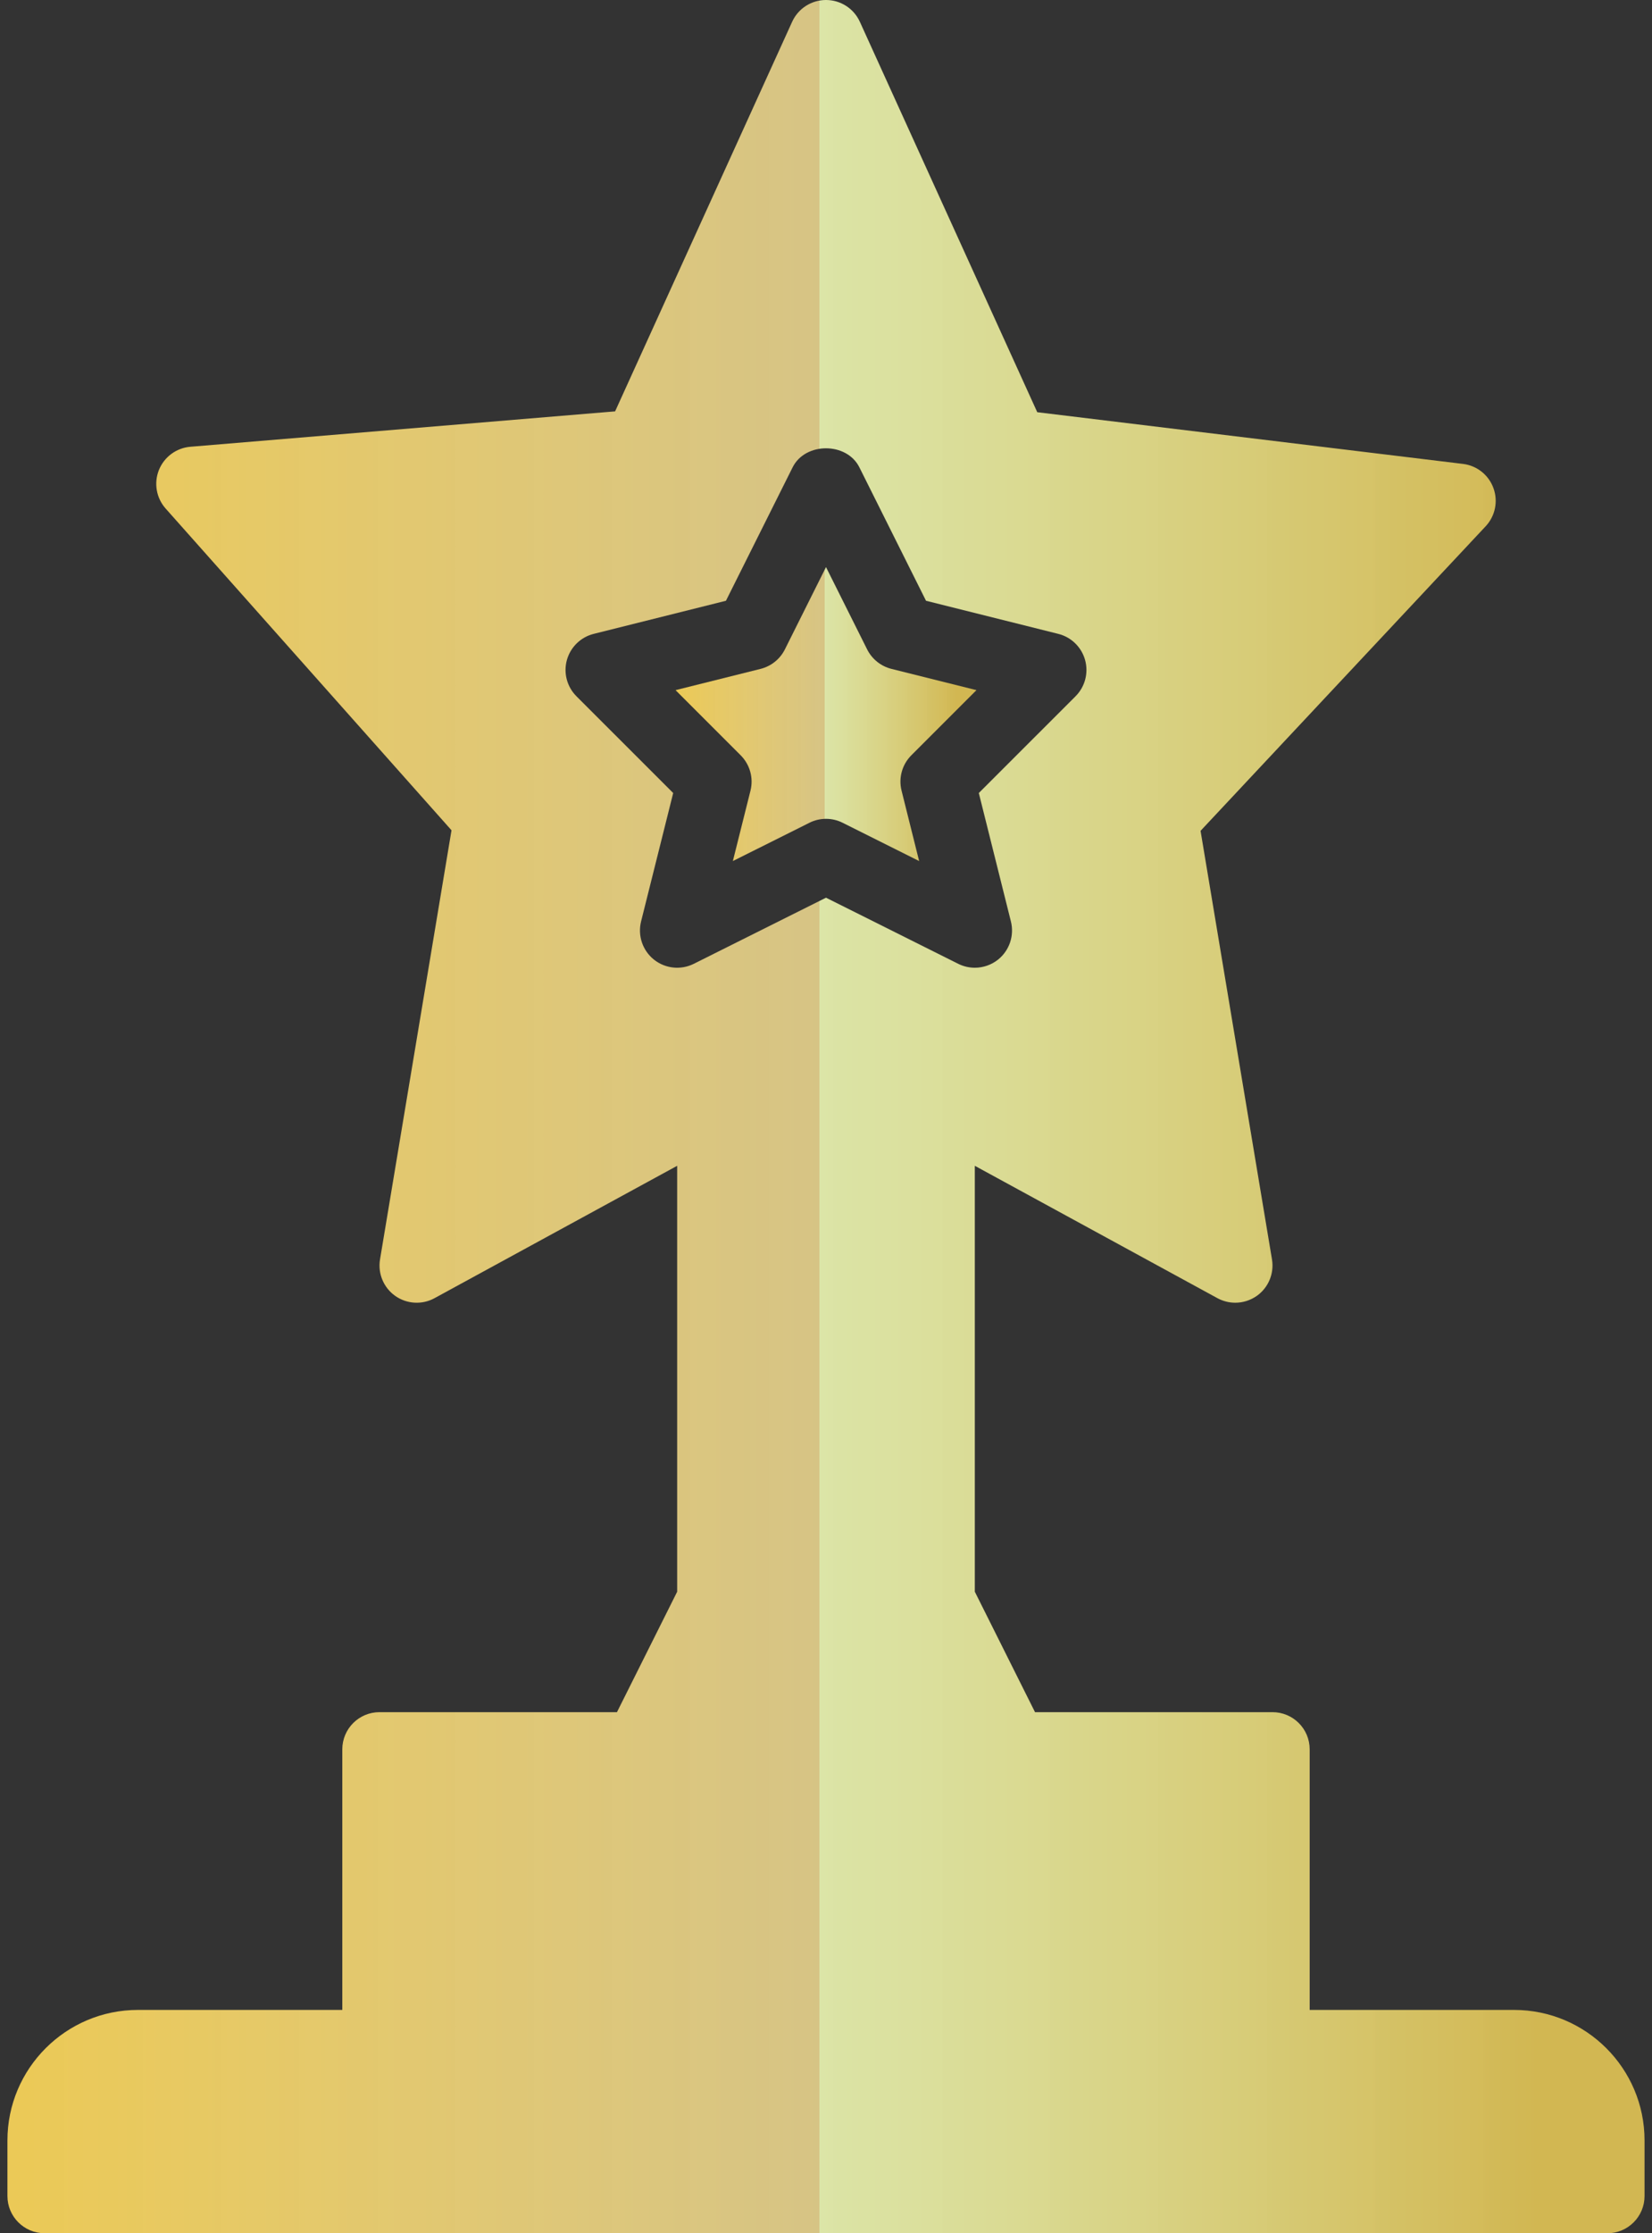 <svg width="74" height="100" viewBox="0 0 74 100" fill="none" xmlns="http://www.w3.org/2000/svg">
<rect x="0" y="0" width="74" height="100" fill="#333333" stroke="none"/>
<path d="M67.821 90H58.666V78.333C58.666 77.412 57.921 76.667 57 76.667H46.363L43.666 71.273V52.202L54.535 58.13C54.785 58.265 55.06 58.333 55.333 58.333C55.673 58.333 56.011 58.228 56.3 58.025C56.82 57.655 57.082 57.022 56.977 56.392L53.778 37.203L66.548 23.567C66.978 23.108 67.113 22.448 66.898 21.858C66.685 21.268 66.157 20.848 65.533 20.773L46.463 18.458L38.517 0.977C38.246 0.382 37.655 0 37 0C36.345 0 35.753 0.382 35.483 0.977L27.553 18.42L8.528 20.005C7.898 20.057 7.353 20.462 7.118 21.047C6.885 21.633 7.001 22.302 7.421 22.773L20.225 37.178L17.023 56.392C16.918 57.022 17.18 57.655 17.7 58.025C18.218 58.394 18.906 58.435 19.463 58.13L30.333 52.202V71.274L27.636 76.667H17C16.078 76.667 15.333 77.412 15.333 78.334V90H6.178C2.955 90 0.333 92.62 0.333 95.843V98.333C0.333 99.253 1.078 100 2 100H72C72.921 100 73.666 99.253 73.666 98.333V95.843C73.666 92.62 71.045 90 67.821 90ZM37 40.197L31.078 43.157C30.498 43.447 29.8 43.375 29.29 42.967C28.781 42.558 28.56 41.893 28.716 41.262L30.155 35.51L25.822 31.178C25.397 30.753 25.233 30.133 25.393 29.555C25.555 28.975 26.013 28.528 26.596 28.383L32.518 26.901L35.508 20.92C36.075 19.792 37.925 19.792 38.492 20.92L41.48 26.901L47.403 28.383C47.986 28.528 48.445 28.975 48.606 29.555C48.766 30.133 48.603 30.753 48.178 31.178L43.845 35.51L45.283 41.262C45.44 41.893 45.218 42.558 44.71 42.967C44.407 43.208 44.038 43.333 43.667 43.333C43.413 43.333 43.157 43.275 42.922 43.157L37 40.197Z" fill="url(#paint0_linear_832_16948)"/>
<path d="M43.74 30.903L39.93 29.951C39.458 29.832 39.062 29.514 38.843 29.079L37 25.393L35.158 29.079C34.94 29.514 34.543 29.832 34.07 29.951L30.26 30.903L33.178 33.821C33.592 34.236 33.76 34.836 33.617 35.404L32.828 38.556L36.255 36.843C36.49 36.724 36.745 36.666 37 36.666C37.257 36.666 37.512 36.724 37.747 36.843L41.172 38.556L40.385 35.404C40.242 34.836 40.408 34.236 40.822 33.821L43.74 30.903Z" fill="url(#paint1_linear_832_16948)"/>
<defs>
<linearGradient id="paint0_linear_832_16948" x1="68.884" y1="79.167" x2="1.13" y2="79.167" gradientUnits="userSpaceOnUse">
<stop stop-color="#D2B752"/>
<stop offset="0.475" stop-color="#F5FFB8" stop-opacity="0.87"/>
<stop offset="0.475" stop-color="#FFE899" stop-opacity="0.801"/>
<stop offset="1" stop-color="#EBC957"/>
</linearGradient>
<linearGradient id="paint1_linear_832_16948" x1="42.861" y1="35.814" x2="30.406" y2="35.814" gradientUnits="userSpaceOnUse">
<stop stop-color="#D2B752"/>
<stop offset="0.475" stop-color="#F5FFB8" stop-opacity="0.87"/>
<stop offset="0.475" stop-color="#FFE899" stop-opacity="0.801"/>
<stop offset="1" stop-color="#EBC957"/>
</linearGradient>
</defs>
</svg>
